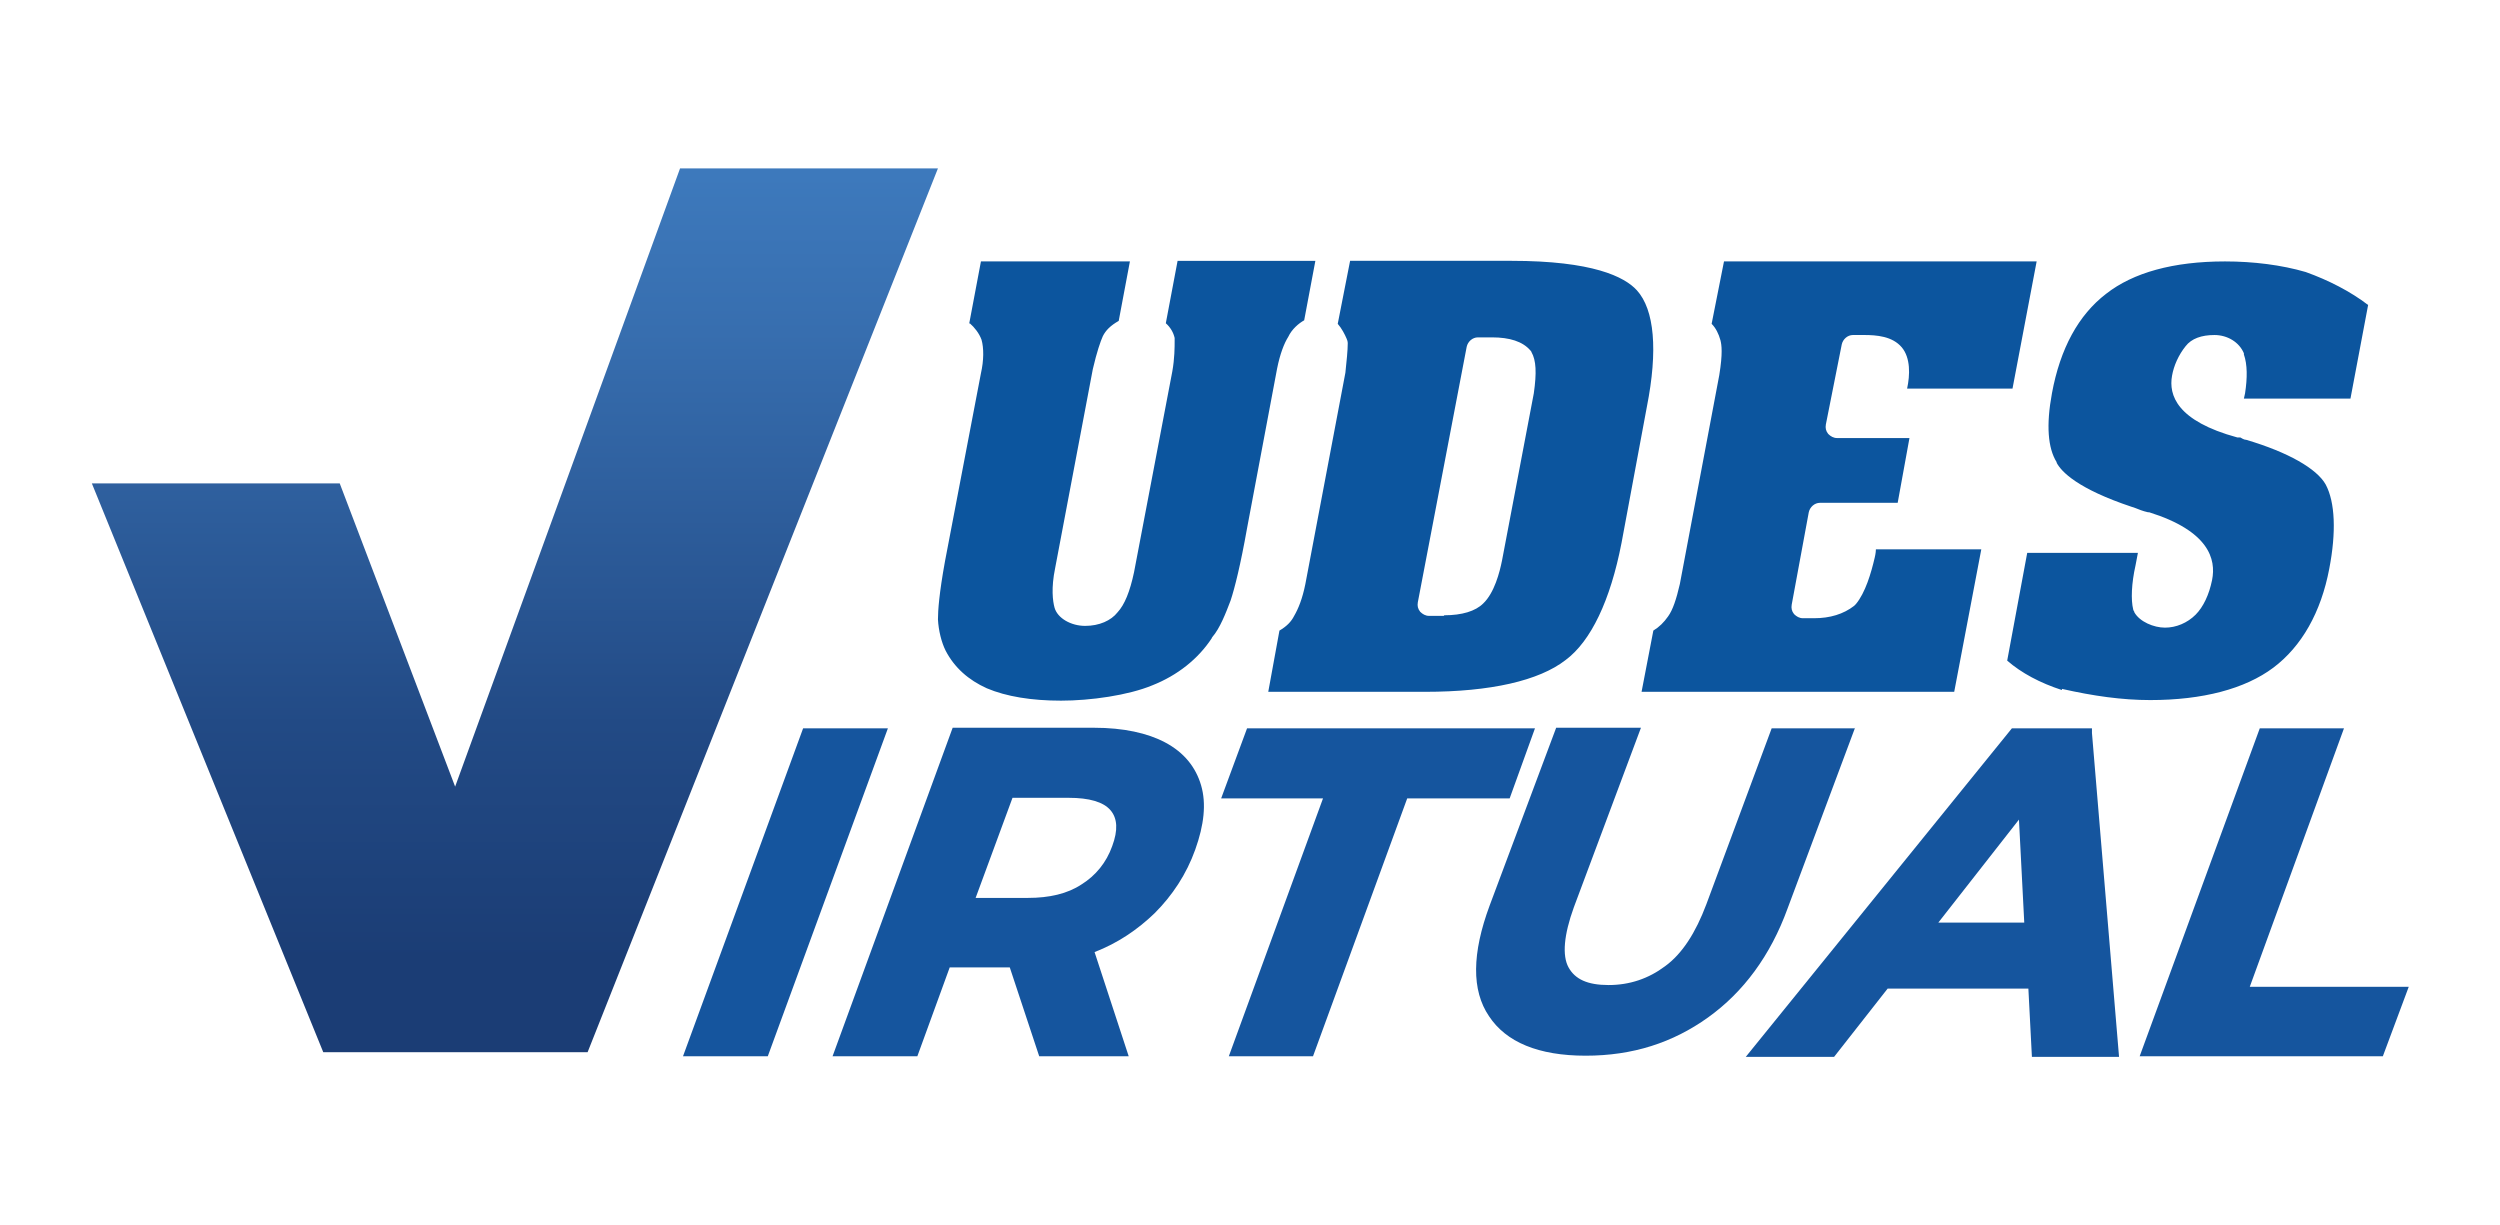 <?xml version="1.0" encoding="UTF-8"?>
<svg id="Capa_1" data-name="Capa 1" xmlns="http://www.w3.org/2000/svg" xmlns:xlink="http://www.w3.org/1999/xlink" viewBox="0 0 424.6 208">
  <defs>
    <style>
      .cls-1 {
        fill: url(#Degradado_sin_nombre_2);
      }

      .cls-1, .cls-2, .cls-3 {
        stroke-width: 0px;
      }

      .cls-2 {
        fill: #0c559e;
      }

      .cls-3 {
        fill: #15559e;
      }
    </style>
    <linearGradient id="Degradado_sin_nombre_2" data-name="Degradado sin nombre 2" x1="87.5" y1="29.8" x2="87.5" y2="162.9" gradientUnits="userSpaceOnUse">
      <stop offset="0" stop-color="#3d79bc"/>
      <stop offset=".2" stop-color="#376eaf"/>
      <stop offset=".7" stop-color="#224a85"/>
      <stop offset="1" stop-color="#1b3d75"/>
    </linearGradient>
  </defs>
  <polygon class="cls-1" points="159.3 28.6 99.8 178.7 54.9 178.7 15.6 82.1 57.7 82.1 77.3 133.6 115.5 28.6 159.3 28.6"/>
  <g>
    <path class="cls-2" d="m350.2,117c5.3,1.2,10.2,1.9,15,1.9,8.9,0,16.1-1.9,20.9-5.5,4.8-3.6,8.1-9.4,9.5-16.8,1.2-6.2,1-11.3-.6-14.3-1.5-2.7-6.4-5.5-13.5-7.6-.4,0-.8-.3-1-.4,0,0,0,0-.2,0,0,0-.2,0-.3,0-10.3-2.8-11.7-7.2-11.1-10.5.3-1.7,1.1-3.5,2.3-5,1-1.3,2.7-1.9,4.9-1.9s4.2,1.2,5,3.1c0,0,0,0,0,.2.6,1.7.6,4,.2,6.6l-.2.9h18.1l3-15.9c-3-2.3-6.7-4.2-10.6-5.6-4.1-1.2-8.9-1.8-13.7-1.8-8.8,0-15.6,1.9-20.2,5.5-4.7,3.6-7.8,9.3-9.2,16.9-1,5.4-.7,9.3.8,11.7,0,0,0,0,0,.1.8,1.5,3.5,4.4,12.8,7.5.1,0,.3.1.6.2.5.2,1.2.5,2.1.7,0,0,.1,0,.2,0,10.2,3.2,11.4,8,10.7,11.5-.5,2.5-1.5,4.6-2.8,5.9-1.4,1.4-3.3,2.2-5.2,2.2s-4.3-1-5.2-2.6c0-.2-.2-.3-.2-.5-.4-1.6-.3-4.4.4-7.5l.4-2.1h-18.8l-3.4,18.3c2.4,2.1,5.6,3.8,9.3,5m-71.4.3h53.1l4.6-24.2h-17.9c0,.6-.2,1.4-.2,1.4-.6,2.6-1.6,6-3.2,7.9,0,0-.2.2-.3.3-1.8,1.4-4.1,2.1-6.8,2.1h-1.9c-.6,0-1.1-.3-1.5-.7-.4-.5-.5-1-.4-1.6l2.9-15.7c.2-.9,1-1.6,1.9-1.6h13.2l2-11h-12.3c-.6,0-1.1-.3-1.5-.7-.4-.5-.5-1-.4-1.6l2.7-13.6c.2-.9,1-1.6,1.9-1.6h1.9c2.1,0,4.8.2,6.4,2.1,1.5,1.8,1.4,4.7.9,7h17.9l4.1-21.6h-53.1l-2.1,10.6c.7.7,1.2,1.7,1.5,2.8.2.8.4,2.2-.2,5.9l-6.7,35.5c-.6,2.6-1.2,4.4-2,5.5-.7,1-1.5,1.8-2.5,2.4l-2,10.4Zm-114.1-62.6c.8.7,1.6,1.7,2,2.8.4,1.4.4,3.5-.1,5.7l-6.1,31.9c-1,5.5-1.2,8.4-1.2,9.9.1,1.9.6,3.9,1.3,5.3,1.5,2.9,3.9,5,7,6.4,3.3,1.4,7.6,2.1,12.6,2.1s11.4-.9,15.5-2.6c4.3-1.7,7.8-4.5,10.1-8,0,0,0-.1.1-.2,1.3-1.5,2.3-4.1,3.1-6.2.7-2.1,1.7-6.1,2.8-12.3l5.1-27.1c.5-2.5,1.2-4.3,1.9-5.4.6-1.3,1.8-2.3,2.7-2.8l1.9-10.1h-23.4l-2,10.6c.8.7,1.3,1.6,1.5,2.5,0,.2,0,.3,0,.5,0,1,0,3-.4,5.2l-6.5,34.1c-.7,3.3-1.6,5.5-2.8,6.8-1.1,1.4-3.1,2.3-5.5,2.3s-4.7-1.3-5.2-3.1c-.3-1.1-.6-3.3.1-6.7l6.4-33.8c.7-3,1.3-4.7,1.7-5.6.5-1,1.3-1.8,2.7-2.6l1.9-10.1h-25.3l-2,10.6Zm50.6,62.6h26.7c11.2,0,19.4-1.9,23.9-5.4,4.3-3.2,7.6-10.1,9.5-19.9l4.3-23.1c1.9-9.6,1.3-16.5-1.7-19.8-2.1-2.3-7.5-5-21.3-5h-27.4l-2.1,10.7c.7.8,1.2,1.8,1.5,2.5.1.2.2.5.2.8,0,1.2-.2,3.1-.4,5l-6.8,35.9c-.5,2.5-1.2,4.2-1.9,5.4-.5,1-1.3,1.8-2.5,2.5l-1.9,10.4Zm29.9-12.9h-2.5c-.6,0-1.1-.3-1.5-.7-.4-.5-.5-1-.4-1.6l8.3-43.4c.2-.9,1-1.6,1.9-1.6h2.4c3,0,5.2.7,6.5,2.2,0,0,.2.2.2.3.8,1.4.9,3.5.4,7l-5.4,28.4c-.4,2-1.3,5.5-3.2,7.3-1.3,1.3-3.6,2-6.6,2"/>
    <g>
      <polygon class="cls-3" points="136.4 123.7 116 179.4 130.4 179.4 150.8 123.7 136.4 123.7"/>
      <path class="cls-3" d="m197.9,126.1c-3-1.6-7.1-2.5-12.1-2.5h-24l-20.4,55.8h14.4l5.5-15.1h10.2l5,15.1h15.2l-5.8-17.7c3.9-1.5,7.3-3.8,10.2-6.6,3-3,5.4-6.6,6.9-10.8,1.5-4.2,1.9-7.8,1-10.9-.9-3.1-2.9-5.6-6.1-7.3Zm-26,9.4h9.6c3.5,0,5.9.7,7.1,2.1,1.2,1.4,1.3,3.4.3,6.1-1,2.8-2.8,5-5.2,6.5-2.4,1.6-5.5,2.3-9.1,2.3h-8.9l6.3-17.1Z"/>
      <polygon class="cls-3" points="260.7 123.7 211.8 123.7 207.4 135.6 224.7 135.6 208.7 179.4 223 179.4 239 135.6 256.4 135.6 260.7 123.7"/>
      <path class="cls-3" d="m315,123.7h-14.1l-11.1,29.9c-1.8,4.8-4.1,8.4-7,10.5-2.8,2.1-6,3.2-9.6,3.2s-5.7-1-6.8-3c-1.1-2-.8-5.5.9-10.2l11.4-30.5h-14.4l-11.3,30.2c-3,8.1-3.1,14.4-.1,18.8,2.9,4.4,8.4,6.7,16.4,6.7s14.8-2.2,20.8-6.5c6-4.3,10.6-10.5,13.5-18.5l11.5-30.8Z"/>
      <path class="cls-3" d="m355.2,123.7h-13.5l-45.2,55.8h15l9.1-11.6h23.9l.6,11.6h14.8l-4.6-55v-.8Zm-11.4,33h-14.6l13.7-17.5.9,17.5Z"/>
      <polygon class="cls-3" points="382.1 167.6 398.1 123.7 383.8 123.7 363.4 179.4 404.7 179.4 409.1 167.6 382.1 167.6"/>
    </g>
  </g>
</svg>
